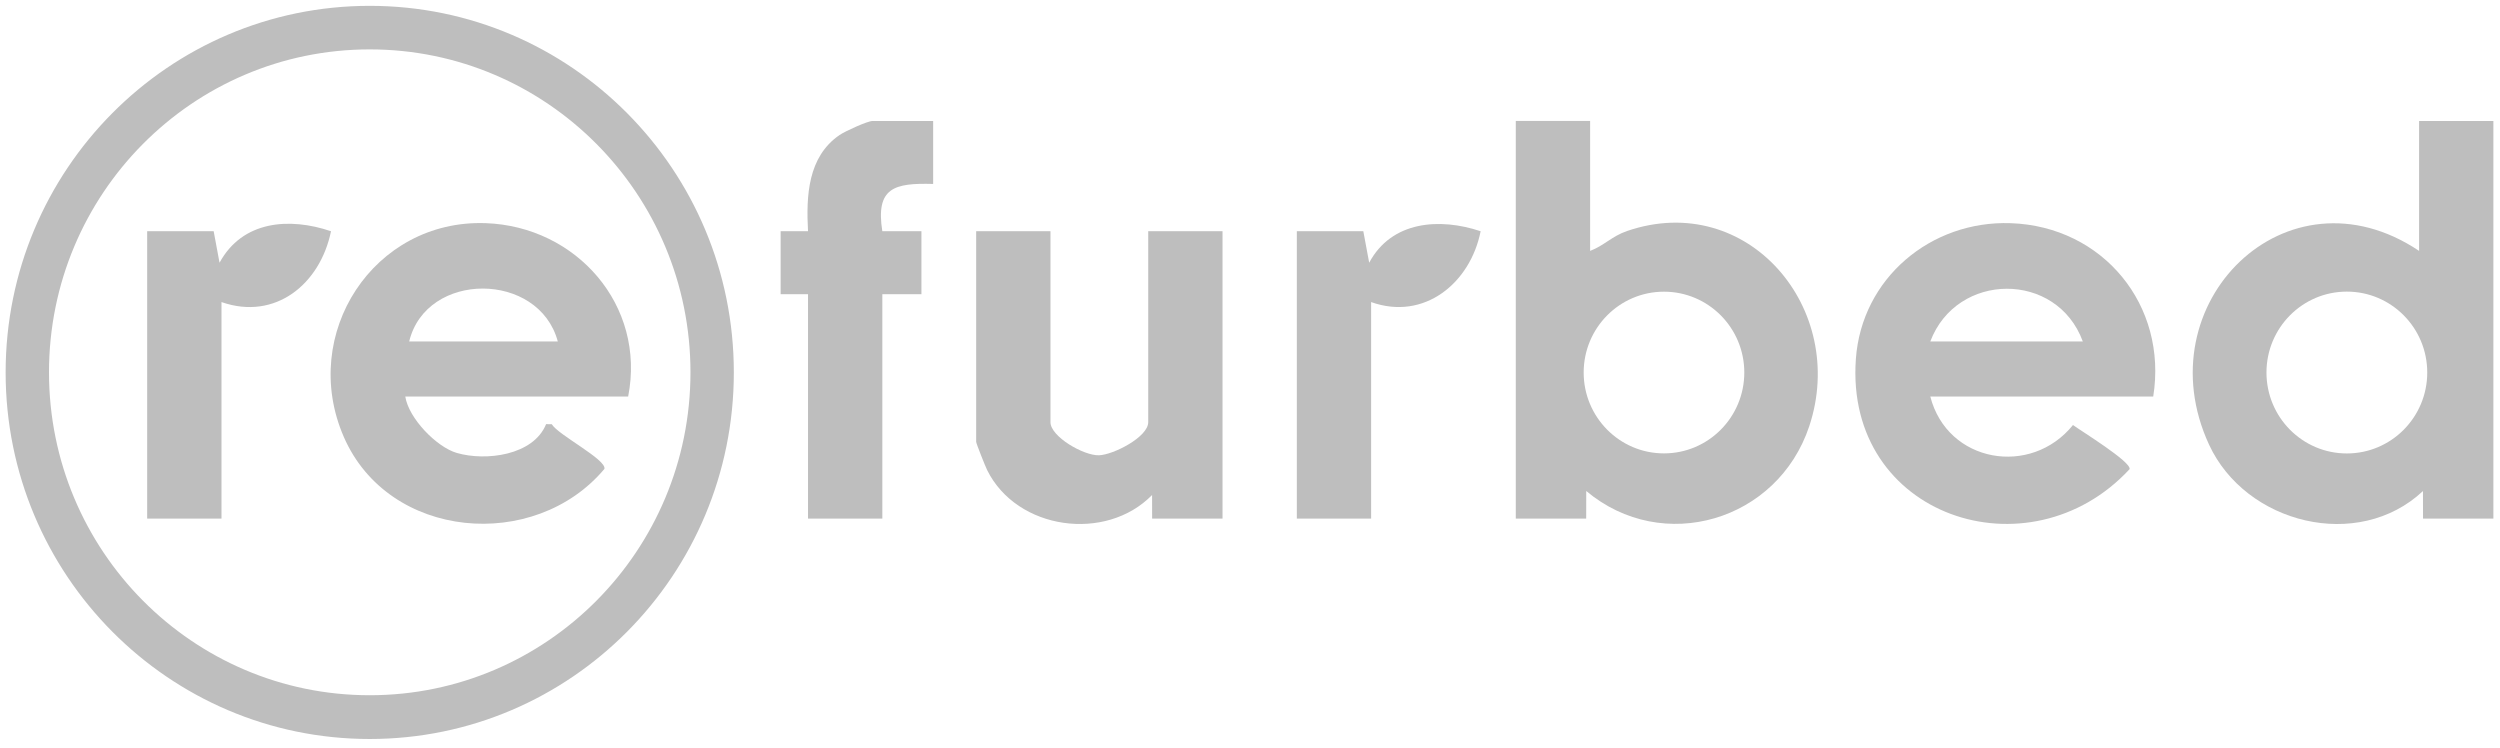 <svg width="107" height="32" viewBox="0 0 107 32" fill="none" xmlns="http://www.w3.org/2000/svg">
<path d="M31.408 15.94C31.408 24.605 24.43 31.629 15.824 31.629C7.218 31.629 0.241 24.605 0.241 15.94C0.241 7.274 7.218 0.25 15.824 0.25C24.43 0.25 31.408 7.274 31.408 15.94ZM29.552 15.935C29.552 8.301 23.405 2.114 15.824 2.114C8.243 2.114 2.097 8.301 2.097 15.935C2.097 23.568 8.243 29.756 15.824 29.756C23.405 29.756 29.552 23.568 29.552 15.935Z" fill="#BEBEBE"/>
<path d="M44.96 9.896V18.069C44.96 18.686 46.38 19.506 47.036 19.486C47.646 19.466 49.144 18.707 49.144 18.069V9.896H52.324V22.197H49.311L49.309 21.186C47.335 23.21 43.524 22.69 42.251 20.122C42.173 19.965 41.78 18.977 41.78 18.911V9.896H44.96Z" fill="#BEBEBE"/>
<path d="M39.939 5.178V7.873C38.282 7.827 37.468 8.023 37.763 9.896H39.437V12.591H37.764V22.195H34.583V12.591H33.411V9.895H34.583C34.502 8.386 34.572 6.712 35.932 5.779C36.169 5.617 37.132 5.178 37.344 5.178H39.939Z" fill="#BEBEBE"/>
<path d="M58.35 9.896L58.601 11.245C59.557 9.453 61.62 9.31 63.371 9.897C62.932 12.117 60.952 13.741 58.684 12.929V22.196H55.504V9.895H58.35V9.896Z" fill="#BEBEBE"/>
<path d="M68.057 10.738C68.649 10.517 68.989 10.109 69.638 9.887C74.803 8.122 79.105 13.217 77.436 18.242C76.089 22.296 71.168 23.764 67.891 21.015L67.889 22.195H64.876V5.177H68.057V10.738ZM74.656 15.944C74.656 14.033 73.117 12.484 71.218 12.484C69.32 12.484 67.781 14.033 67.781 15.944C67.781 17.855 69.32 19.405 71.218 19.405C73.117 19.405 74.656 17.855 74.656 15.944Z" fill="#BEBEBE"/>
<path d="M106.717 5.178V22.196H103.705L103.703 21.017C100.925 23.624 96.114 22.42 94.547 19.03C91.754 12.984 97.869 6.942 103.537 10.738V5.178H106.717ZM103.886 15.944C103.886 14.031 102.346 12.481 100.445 12.481C98.545 12.481 97.005 14.031 97.005 15.944C97.005 17.857 98.545 19.408 100.445 19.408C102.346 19.408 103.886 17.857 103.886 15.944Z" fill="#BEBEBE"/>
<path d="M82.617 16.973C83.349 19.814 86.924 20.422 88.723 18.191C89.091 18.459 91.217 19.762 91.147 20.079C86.853 24.717 78.948 22.128 79.431 15.366C79.678 11.906 82.644 9.435 86.056 9.552C90.013 9.688 92.783 13.07 92.158 16.973H82.617ZM89.144 14.614C88.035 11.59 83.745 11.624 82.617 14.614H89.144Z" fill="#BEBEBE"/>
<path d="M26.885 16.973H17.346C17.492 17.907 18.687 19.136 19.551 19.386C20.79 19.747 22.831 19.494 23.373 18.153L23.616 18.157C23.891 18.619 25.96 19.666 25.87 20.068C22.883 23.632 16.631 23.114 14.713 18.696C12.798 14.287 15.999 9.384 20.784 9.551C24.667 9.686 27.653 13.068 26.885 16.972V16.973ZM23.873 14.614C23.067 11.606 18.248 11.586 17.513 14.614H23.873Z" fill="#BEBEBE"/>
<path d="M9.145 9.896L9.396 11.245C10.375 9.442 12.386 9.292 14.167 9.897C13.707 12.154 11.783 13.735 9.48 12.929V22.196H6.299V9.895H9.145V9.896Z" fill="#BEBEBE"/>
</svg>
